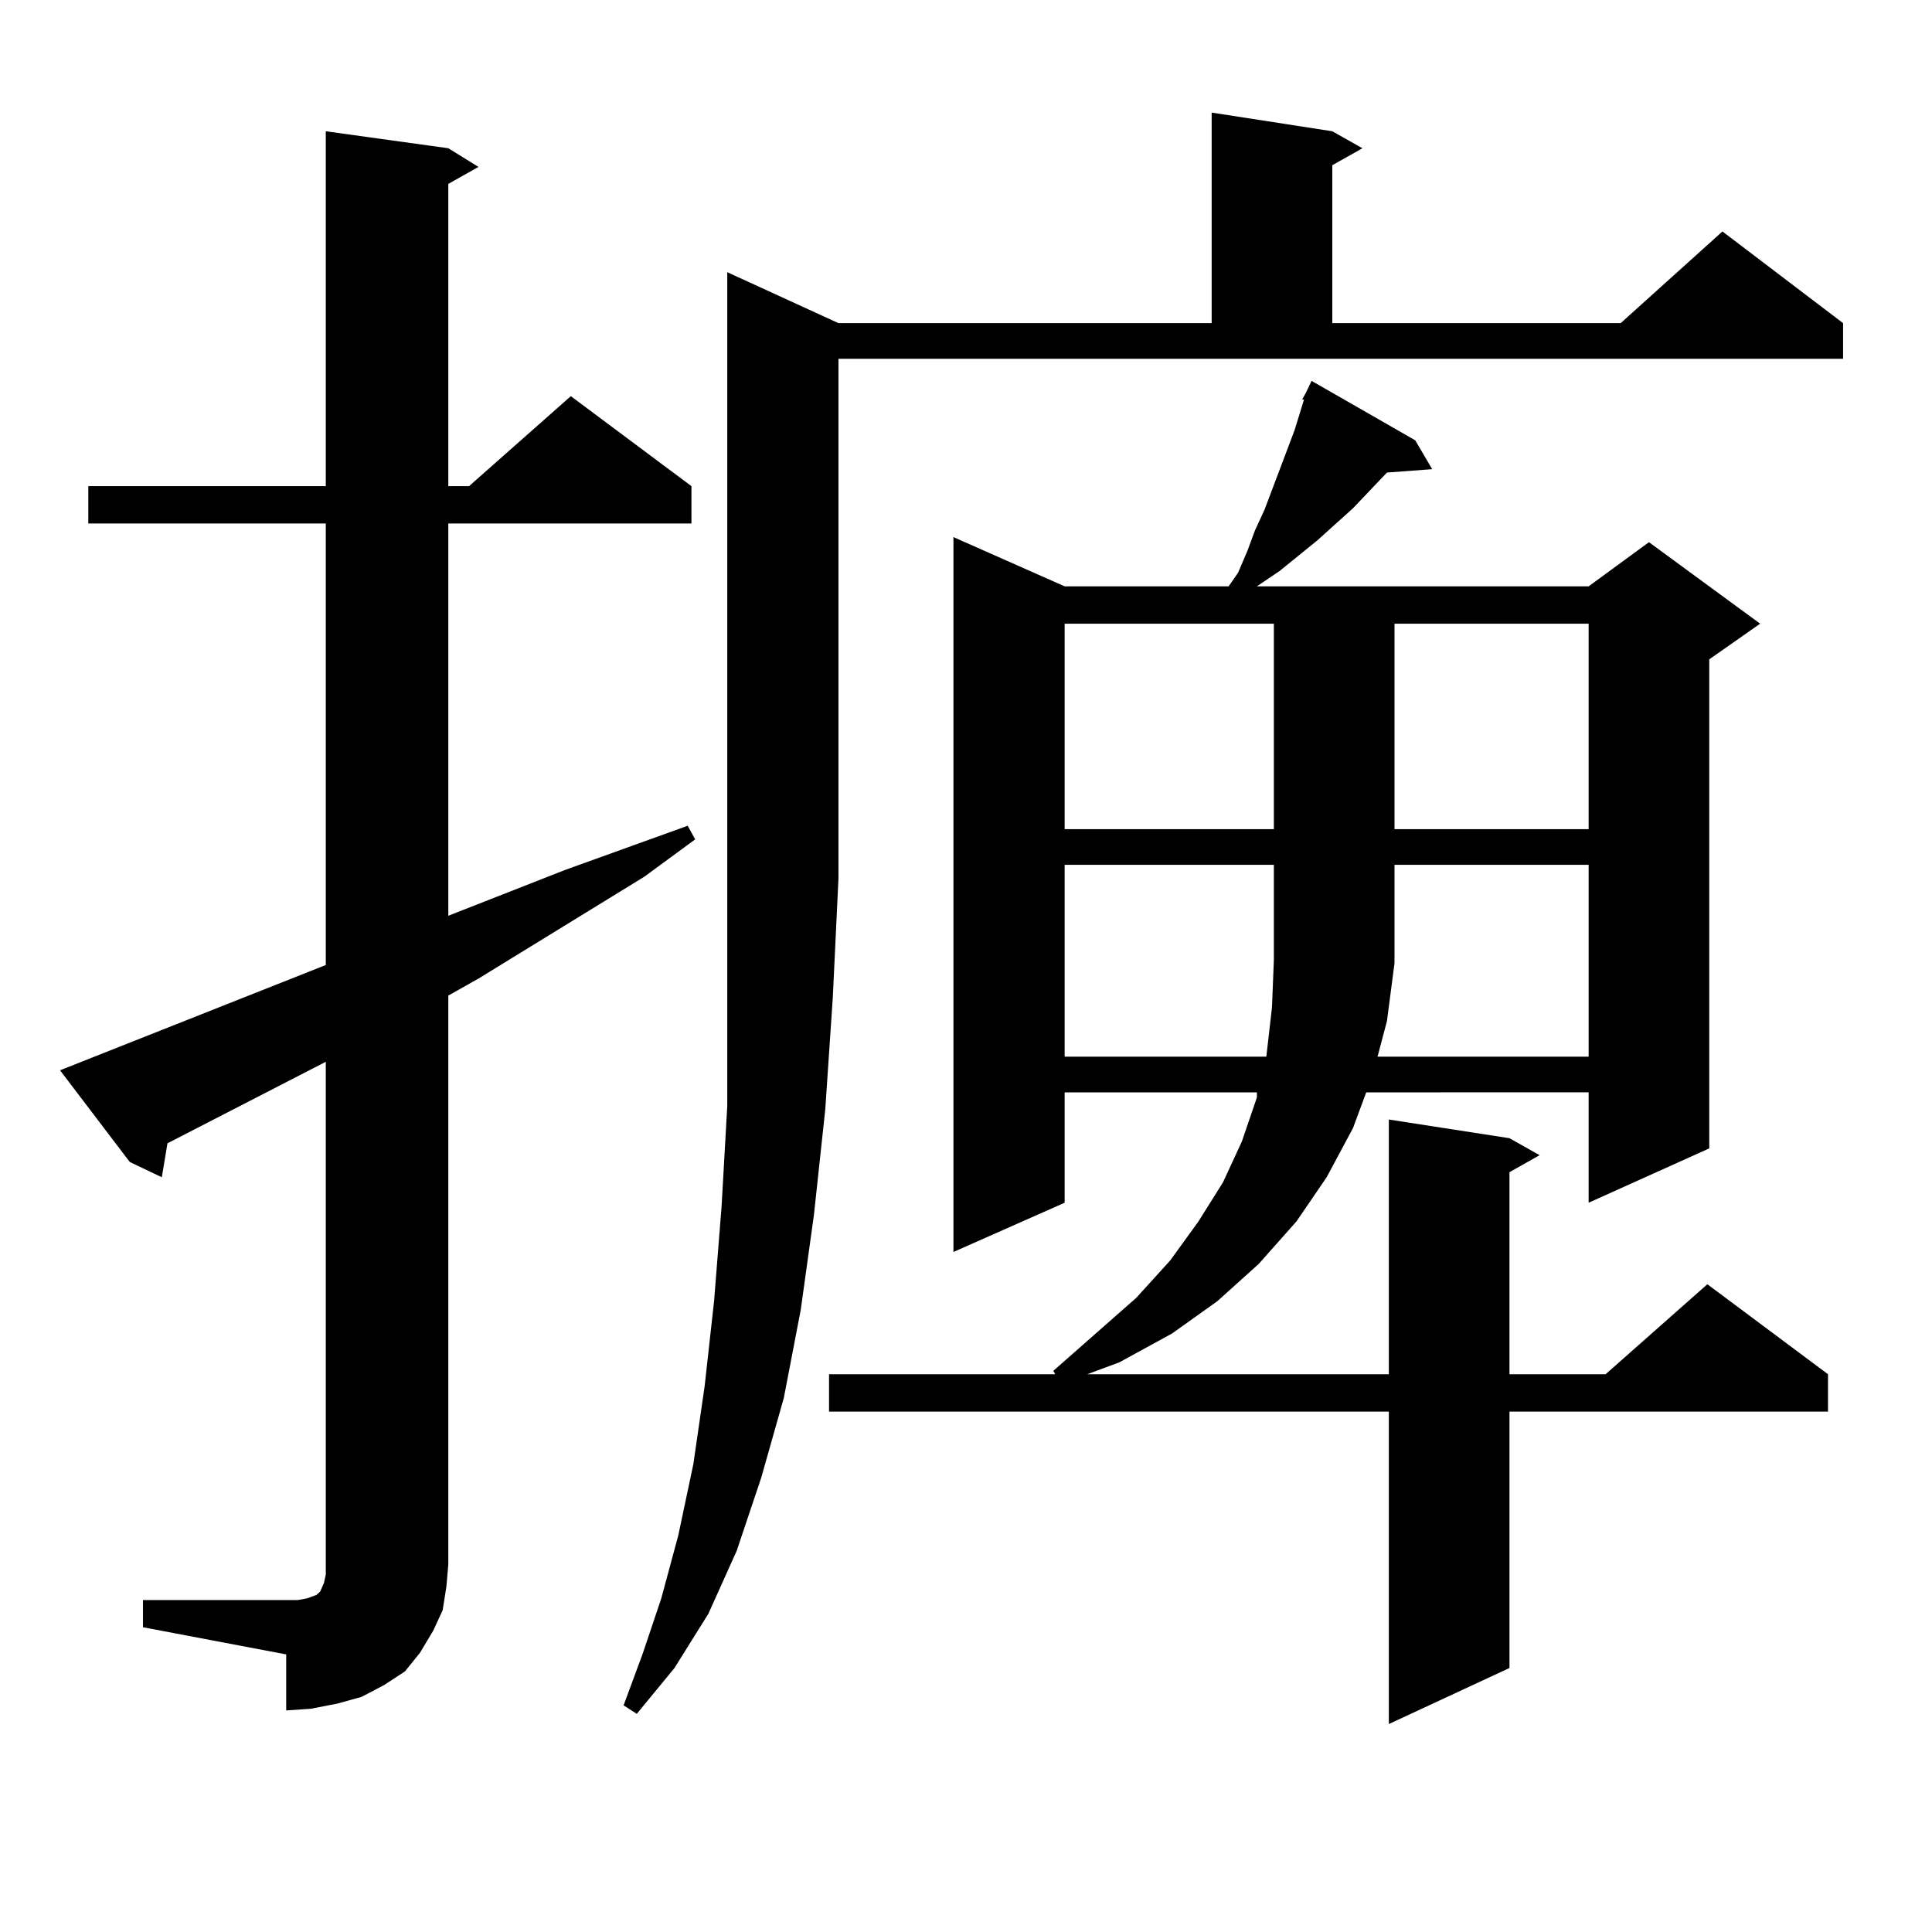 <?xml version="1.0" encoding="utf-8"?>
<!-- Generator: Adobe Illustrator 16.0.0, SVG Export Plug-In . SVG Version: 6.00 Build 0)  -->
<!DOCTYPE svg PUBLIC "-//W3C//DTD SVG 1.1//EN" "http://www.w3.org/Graphics/SVG/1.1/DTD/svg11.dtd">
<svg version="1.1" id="图层_1" xmlns="http://www.w3.org/2000/svg" xmlns:xlink="http://www.w3.org/1999/xlink" x="0px" y="0px"
	 width="1000px" height="1000px" viewBox="0 0 1000 1000" enable-background="new 0 0 1000 1000" xml:space="preserve">
<path d="M73.998,828.195h74.145h5.854l4.878-0.879l4.878-1.758l1.951-1.758l1.951-4.395l0.976-4.395v-5.273V549.582L86.681,591.77
	l-2.927,17.578l-16.585-7.91l-36.097-47.461l137.558-54.492V270.969H45.706v-19.336H168.63V67.941l63.413,8.789l15.609,9.668
	l-15.609,8.789v156.445h10.731l52.682-46.582l62.438,46.582v19.336H232.043v203.027l60.486-23.73l63.413-22.852l3.902,7.031
	l-26.341,19.336l-85.852,52.734l-15.609,8.789v294.434l-0.976,11.426l-1.951,12.305l-4.878,10.547l-6.829,11.426l-7.805,9.668
	l-10.731,7.031l-11.707,6.152l-12.683,3.516l-13.658,2.637l-12.683,0.879V856.32l-74.145-14.063V828.195z M433.989,167.258h193.166
	V58.273l62.438,9.668l15.609,8.789l-15.609,8.789v81.738h149.265l52.682-47.461l62.438,47.461v18.457H433.989V454.66l-2.927,61.523
	l-3.902,58.008l-5.854,54.492l-6.829,49.219l-8.78,45.703l-11.707,41.309l-12.683,37.793l-14.634,32.52l-17.561,28.125
	l-19.512,23.73l-6.829-4.395l9.756-26.367l9.756-29.004l8.78-32.52l7.805-36.914l5.854-40.43l4.878-43.945l3.902-49.219
	l2.927-51.855v-57.129V454.66v-313.77L433.989,167.258z M732.519,227.902l8.78,14.941l-23.414,1.758l-17.561,18.457l-18.536,16.699
	l-19.512,15.82l-11.707,7.91h171.703l31.219-22.852l57.56,42.188l-26.341,18.457v253.125l-62.438,28.125v-57.129H707.153
	l-6.829,18.457l-13.658,25.488l-15.609,22.852l-19.512,21.973l-21.463,19.336l-23.414,16.699l-27.316,14.941l-16.585,6.152H718.86
	V579.465l62.438,9.668l15.609,8.789l-15.609,8.789v104.59h49.755l52.682-46.582l62.438,46.582v19.336H781.298v132.715
	l-62.438,29.004V730.637H429.111v-19.336h117.07l-0.976-1.758l42.926-37.793l17.561-19.336l14.634-20.215l12.683-20.215
	l9.756-21.094l7.805-22.852v-2.637h-99.51v57.129L493.5,648.02V278l57.56,25.488h84.876l4.878-7.031l4.878-11.426l3.902-10.547
	l4.878-10.547l15.609-41.309l4.878-15.82h-0.976l1.951-3.516l2.927-6.152L732.519,227.902z M551.06,322.824v106.348h108.29V322.824
	H551.06z M551.06,447.629v99.316h104.388l2.927-25.488l0.976-24.609v-49.219H551.06z M721.787,498.605l-3.902,29.883l-4.878,18.457
	h109.266v-99.316H721.787V498.605z M721.787,322.824v106.348h100.485V322.824H721.787z"/>
</svg>
